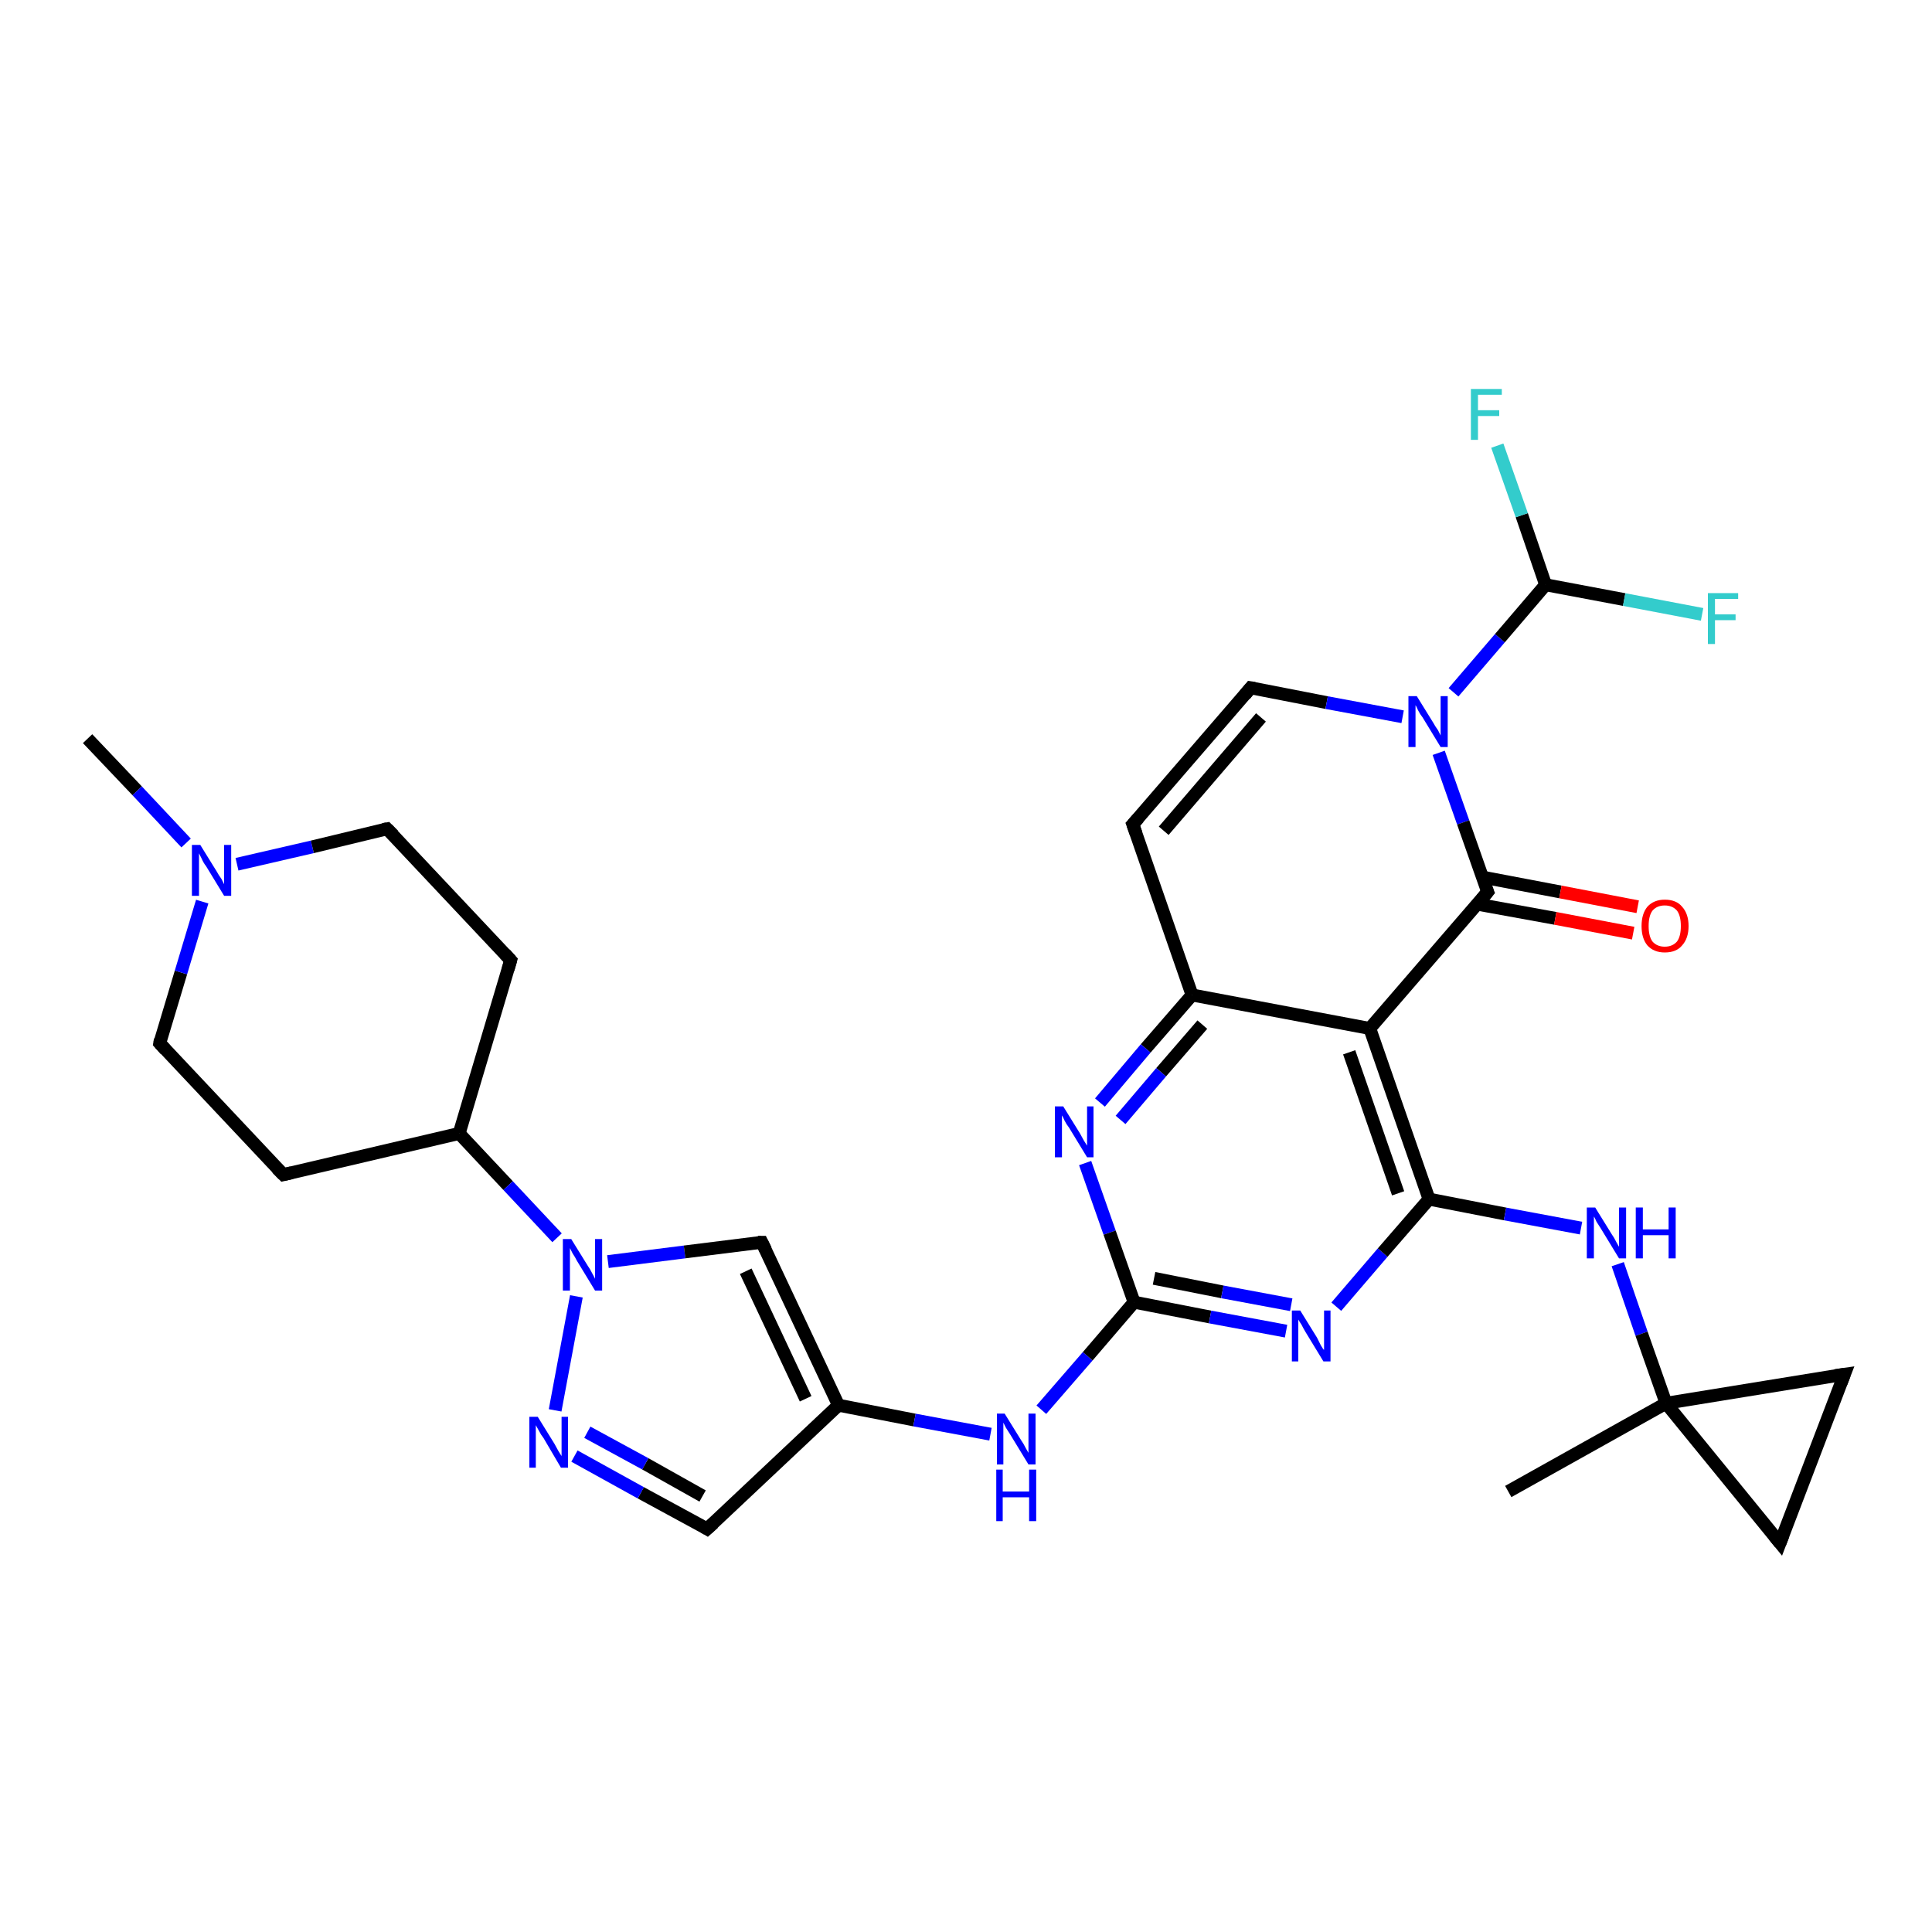<?xml version='1.0' encoding='iso-8859-1'?>
<svg version='1.1' baseProfile='full'
              xmlns='http://www.w3.org/2000/svg'
                      xmlns:rdkit='http://www.rdkit.org/xml'
                      xmlns:xlink='http://www.w3.org/1999/xlink'
                  xml:space='preserve'
width='300px' height='300px' viewBox='0 0 300 300'>
<!-- END OF HEADER -->
<rect style='opacity:1.0;fill:#FFFFFF;stroke:none' width='300.0' height='300.0' x='0.0' y='0.0'> </rect>
<path class='bond-0 atom-0 atom-1' d='M 13.6,114.7 L 21.3,122.8' style='fill:none;fill-rule:evenodd;stroke:#000000;stroke-width:2.0px;stroke-linecap:butt;stroke-linejoin:miter;stroke-opacity:1' />
<path class='bond-0 atom-0 atom-1' d='M 21.3,122.8 L 28.9,130.9' style='fill:none;fill-rule:evenodd;stroke:#0000FF;stroke-width:2.0px;stroke-linecap:butt;stroke-linejoin:miter;stroke-opacity:1' />
<path class='bond-1 atom-1 atom-2' d='M 36.8,134.2 L 48.5,131.5' style='fill:none;fill-rule:evenodd;stroke:#0000FF;stroke-width:2.0px;stroke-linecap:butt;stroke-linejoin:miter;stroke-opacity:1' />
<path class='bond-1 atom-1 atom-2' d='M 48.5,131.5 L 60.1,128.7' style='fill:none;fill-rule:evenodd;stroke:#000000;stroke-width:2.0px;stroke-linecap:butt;stroke-linejoin:miter;stroke-opacity:1' />
<path class='bond-2 atom-2 atom-3' d='M 60.1,128.7 L 79.3,149.1' style='fill:none;fill-rule:evenodd;stroke:#000000;stroke-width:2.0px;stroke-linecap:butt;stroke-linejoin:miter;stroke-opacity:1' />
<path class='bond-3 atom-3 atom-4' d='M 79.3,149.1 L 71.3,176.0' style='fill:none;fill-rule:evenodd;stroke:#000000;stroke-width:2.0px;stroke-linecap:butt;stroke-linejoin:miter;stroke-opacity:1' />
<path class='bond-4 atom-4 atom-5' d='M 71.3,176.0 L 44.0,182.4' style='fill:none;fill-rule:evenodd;stroke:#000000;stroke-width:2.0px;stroke-linecap:butt;stroke-linejoin:miter;stroke-opacity:1' />
<path class='bond-5 atom-5 atom-6' d='M 44.0,182.4 L 24.8,162.0' style='fill:none;fill-rule:evenodd;stroke:#000000;stroke-width:2.0px;stroke-linecap:butt;stroke-linejoin:miter;stroke-opacity:1' />
<path class='bond-6 atom-4 atom-7' d='M 71.3,176.0 L 78.9,184.1' style='fill:none;fill-rule:evenodd;stroke:#000000;stroke-width:2.0px;stroke-linecap:butt;stroke-linejoin:miter;stroke-opacity:1' />
<path class='bond-6 atom-4 atom-7' d='M 78.9,184.1 L 86.5,192.2' style='fill:none;fill-rule:evenodd;stroke:#0000FF;stroke-width:2.0px;stroke-linecap:butt;stroke-linejoin:miter;stroke-opacity:1' />
<path class='bond-7 atom-7 atom-8' d='M 94.4,195.9 L 106.3,194.4' style='fill:none;fill-rule:evenodd;stroke:#0000FF;stroke-width:2.0px;stroke-linecap:butt;stroke-linejoin:miter;stroke-opacity:1' />
<path class='bond-7 atom-7 atom-8' d='M 106.3,194.4 L 118.3,192.9' style='fill:none;fill-rule:evenodd;stroke:#000000;stroke-width:2.0px;stroke-linecap:butt;stroke-linejoin:miter;stroke-opacity:1' />
<path class='bond-8 atom-8 atom-9' d='M 118.3,192.9 L 130.2,218.2' style='fill:none;fill-rule:evenodd;stroke:#000000;stroke-width:2.0px;stroke-linecap:butt;stroke-linejoin:miter;stroke-opacity:1' />
<path class='bond-8 atom-8 atom-9' d='M 115.8,197.4 L 125.1,217.2' style='fill:none;fill-rule:evenodd;stroke:#000000;stroke-width:2.0px;stroke-linecap:butt;stroke-linejoin:miter;stroke-opacity:1' />
<path class='bond-9 atom-9 atom-10' d='M 130.2,218.2 L 142.0,220.5' style='fill:none;fill-rule:evenodd;stroke:#000000;stroke-width:2.0px;stroke-linecap:butt;stroke-linejoin:miter;stroke-opacity:1' />
<path class='bond-9 atom-9 atom-10' d='M 142.0,220.5 L 153.8,222.7' style='fill:none;fill-rule:evenodd;stroke:#0000FF;stroke-width:2.0px;stroke-linecap:butt;stroke-linejoin:miter;stroke-opacity:1' />
<path class='bond-10 atom-10 atom-11' d='M 161.7,218.9 L 168.9,210.6' style='fill:none;fill-rule:evenodd;stroke:#0000FF;stroke-width:2.0px;stroke-linecap:butt;stroke-linejoin:miter;stroke-opacity:1' />
<path class='bond-10 atom-10 atom-11' d='M 168.9,210.6 L 176.1,202.2' style='fill:none;fill-rule:evenodd;stroke:#000000;stroke-width:2.0px;stroke-linecap:butt;stroke-linejoin:miter;stroke-opacity:1' />
<path class='bond-11 atom-11 atom-12' d='M 176.1,202.2 L 187.9,204.5' style='fill:none;fill-rule:evenodd;stroke:#000000;stroke-width:2.0px;stroke-linecap:butt;stroke-linejoin:miter;stroke-opacity:1' />
<path class='bond-11 atom-11 atom-12' d='M 187.9,204.5 L 199.7,206.7' style='fill:none;fill-rule:evenodd;stroke:#0000FF;stroke-width:2.0px;stroke-linecap:butt;stroke-linejoin:miter;stroke-opacity:1' />
<path class='bond-11 atom-11 atom-12' d='M 179.2,198.5 L 189.8,200.6' style='fill:none;fill-rule:evenodd;stroke:#000000;stroke-width:2.0px;stroke-linecap:butt;stroke-linejoin:miter;stroke-opacity:1' />
<path class='bond-11 atom-11 atom-12' d='M 189.8,200.6 L 200.5,202.6' style='fill:none;fill-rule:evenodd;stroke:#0000FF;stroke-width:2.0px;stroke-linecap:butt;stroke-linejoin:miter;stroke-opacity:1' />
<path class='bond-12 atom-12 atom-13' d='M 207.5,202.9 L 214.7,194.5' style='fill:none;fill-rule:evenodd;stroke:#0000FF;stroke-width:2.0px;stroke-linecap:butt;stroke-linejoin:miter;stroke-opacity:1' />
<path class='bond-12 atom-12 atom-13' d='M 214.7,194.5 L 221.9,186.2' style='fill:none;fill-rule:evenodd;stroke:#000000;stroke-width:2.0px;stroke-linecap:butt;stroke-linejoin:miter;stroke-opacity:1' />
<path class='bond-13 atom-13 atom-14' d='M 221.9,186.2 L 233.7,188.5' style='fill:none;fill-rule:evenodd;stroke:#000000;stroke-width:2.0px;stroke-linecap:butt;stroke-linejoin:miter;stroke-opacity:1' />
<path class='bond-13 atom-13 atom-14' d='M 233.7,188.5 L 245.5,190.7' style='fill:none;fill-rule:evenodd;stroke:#0000FF;stroke-width:2.0px;stroke-linecap:butt;stroke-linejoin:miter;stroke-opacity:1' />
<path class='bond-14 atom-14 atom-15' d='M 251.2,196.3 L 254.9,207.1' style='fill:none;fill-rule:evenodd;stroke:#0000FF;stroke-width:2.0px;stroke-linecap:butt;stroke-linejoin:miter;stroke-opacity:1' />
<path class='bond-14 atom-14 atom-15' d='M 254.9,207.1 L 258.7,217.9' style='fill:none;fill-rule:evenodd;stroke:#000000;stroke-width:2.0px;stroke-linecap:butt;stroke-linejoin:miter;stroke-opacity:1' />
<path class='bond-15 atom-15 atom-16' d='M 258.7,217.9 L 234.2,231.6' style='fill:none;fill-rule:evenodd;stroke:#000000;stroke-width:2.0px;stroke-linecap:butt;stroke-linejoin:miter;stroke-opacity:1' />
<path class='bond-16 atom-15 atom-17' d='M 258.7,217.9 L 276.4,239.6' style='fill:none;fill-rule:evenodd;stroke:#000000;stroke-width:2.0px;stroke-linecap:butt;stroke-linejoin:miter;stroke-opacity:1' />
<path class='bond-17 atom-17 atom-18' d='M 276.4,239.6 L 286.4,213.4' style='fill:none;fill-rule:evenodd;stroke:#000000;stroke-width:2.0px;stroke-linecap:butt;stroke-linejoin:miter;stroke-opacity:1' />
<path class='bond-18 atom-13 atom-19' d='M 221.9,186.2 L 212.7,159.7' style='fill:none;fill-rule:evenodd;stroke:#000000;stroke-width:2.0px;stroke-linecap:butt;stroke-linejoin:miter;stroke-opacity:1' />
<path class='bond-18 atom-13 atom-19' d='M 217.1,185.3 L 209.5,163.4' style='fill:none;fill-rule:evenodd;stroke:#000000;stroke-width:2.0px;stroke-linecap:butt;stroke-linejoin:miter;stroke-opacity:1' />
<path class='bond-19 atom-19 atom-20' d='M 212.7,159.7 L 185.1,154.5' style='fill:none;fill-rule:evenodd;stroke:#000000;stroke-width:2.0px;stroke-linecap:butt;stroke-linejoin:miter;stroke-opacity:1' />
<path class='bond-20 atom-20 atom-21' d='M 185.1,154.5 L 175.9,128.0' style='fill:none;fill-rule:evenodd;stroke:#000000;stroke-width:2.0px;stroke-linecap:butt;stroke-linejoin:miter;stroke-opacity:1' />
<path class='bond-21 atom-21 atom-22' d='M 175.9,128.0 L 194.2,106.8' style='fill:none;fill-rule:evenodd;stroke:#000000;stroke-width:2.0px;stroke-linecap:butt;stroke-linejoin:miter;stroke-opacity:1' />
<path class='bond-21 atom-21 atom-22' d='M 180.7,129.0 L 195.8,111.4' style='fill:none;fill-rule:evenodd;stroke:#000000;stroke-width:2.0px;stroke-linecap:butt;stroke-linejoin:miter;stroke-opacity:1' />
<path class='bond-22 atom-22 atom-23' d='M 194.2,106.8 L 206.0,109.1' style='fill:none;fill-rule:evenodd;stroke:#000000;stroke-width:2.0px;stroke-linecap:butt;stroke-linejoin:miter;stroke-opacity:1' />
<path class='bond-22 atom-22 atom-23' d='M 206.0,109.1 L 217.8,111.3' style='fill:none;fill-rule:evenodd;stroke:#0000FF;stroke-width:2.0px;stroke-linecap:butt;stroke-linejoin:miter;stroke-opacity:1' />
<path class='bond-23 atom-23 atom-24' d='M 225.7,107.5 L 232.9,99.1' style='fill:none;fill-rule:evenodd;stroke:#0000FF;stroke-width:2.0px;stroke-linecap:butt;stroke-linejoin:miter;stroke-opacity:1' />
<path class='bond-23 atom-23 atom-24' d='M 232.9,99.1 L 240.0,90.8' style='fill:none;fill-rule:evenodd;stroke:#000000;stroke-width:2.0px;stroke-linecap:butt;stroke-linejoin:miter;stroke-opacity:1' />
<path class='bond-24 atom-24 atom-25' d='M 240.0,90.8 L 236.3,80.0' style='fill:none;fill-rule:evenodd;stroke:#000000;stroke-width:2.0px;stroke-linecap:butt;stroke-linejoin:miter;stroke-opacity:1' />
<path class='bond-24 atom-24 atom-25' d='M 236.3,80.0 L 232.5,69.2' style='fill:none;fill-rule:evenodd;stroke:#33CCCC;stroke-width:2.0px;stroke-linecap:butt;stroke-linejoin:miter;stroke-opacity:1' />
<path class='bond-25 atom-24 atom-26' d='M 240.0,90.8 L 252.2,93.1' style='fill:none;fill-rule:evenodd;stroke:#000000;stroke-width:2.0px;stroke-linecap:butt;stroke-linejoin:miter;stroke-opacity:1' />
<path class='bond-25 atom-24 atom-26' d='M 252.2,93.1 L 264.3,95.4' style='fill:none;fill-rule:evenodd;stroke:#33CCCC;stroke-width:2.0px;stroke-linecap:butt;stroke-linejoin:miter;stroke-opacity:1' />
<path class='bond-26 atom-23 atom-27' d='M 223.4,116.9 L 227.2,127.7' style='fill:none;fill-rule:evenodd;stroke:#0000FF;stroke-width:2.0px;stroke-linecap:butt;stroke-linejoin:miter;stroke-opacity:1' />
<path class='bond-26 atom-23 atom-27' d='M 227.2,127.7 L 231.0,138.5' style='fill:none;fill-rule:evenodd;stroke:#000000;stroke-width:2.0px;stroke-linecap:butt;stroke-linejoin:miter;stroke-opacity:1' />
<path class='bond-27 atom-27 atom-28' d='M 229.4,140.4 L 241.5,142.6' style='fill:none;fill-rule:evenodd;stroke:#000000;stroke-width:2.0px;stroke-linecap:butt;stroke-linejoin:miter;stroke-opacity:1' />
<path class='bond-27 atom-27 atom-28' d='M 241.5,142.6 L 253.6,144.9' style='fill:none;fill-rule:evenodd;stroke:#FF0000;stroke-width:2.0px;stroke-linecap:butt;stroke-linejoin:miter;stroke-opacity:1' />
<path class='bond-27 atom-27 atom-28' d='M 230.2,136.2 L 242.3,138.5' style='fill:none;fill-rule:evenodd;stroke:#000000;stroke-width:2.0px;stroke-linecap:butt;stroke-linejoin:miter;stroke-opacity:1' />
<path class='bond-27 atom-27 atom-28' d='M 242.3,138.5 L 254.3,140.8' style='fill:none;fill-rule:evenodd;stroke:#FF0000;stroke-width:2.0px;stroke-linecap:butt;stroke-linejoin:miter;stroke-opacity:1' />
<path class='bond-28 atom-20 atom-29' d='M 185.1,154.5 L 177.9,162.8' style='fill:none;fill-rule:evenodd;stroke:#000000;stroke-width:2.0px;stroke-linecap:butt;stroke-linejoin:miter;stroke-opacity:1' />
<path class='bond-28 atom-20 atom-29' d='M 177.9,162.8 L 170.8,171.2' style='fill:none;fill-rule:evenodd;stroke:#0000FF;stroke-width:2.0px;stroke-linecap:butt;stroke-linejoin:miter;stroke-opacity:1' />
<path class='bond-28 atom-20 atom-29' d='M 186.7,159.1 L 180.3,166.5' style='fill:none;fill-rule:evenodd;stroke:#000000;stroke-width:2.0px;stroke-linecap:butt;stroke-linejoin:miter;stroke-opacity:1' />
<path class='bond-28 atom-20 atom-29' d='M 180.3,166.5 L 174.0,173.9' style='fill:none;fill-rule:evenodd;stroke:#0000FF;stroke-width:2.0px;stroke-linecap:butt;stroke-linejoin:miter;stroke-opacity:1' />
<path class='bond-29 atom-9 atom-30' d='M 130.2,218.2 L 109.8,237.4' style='fill:none;fill-rule:evenodd;stroke:#000000;stroke-width:2.0px;stroke-linecap:butt;stroke-linejoin:miter;stroke-opacity:1' />
<path class='bond-30 atom-30 atom-31' d='M 109.8,237.4 L 99.5,231.8' style='fill:none;fill-rule:evenodd;stroke:#000000;stroke-width:2.0px;stroke-linecap:butt;stroke-linejoin:miter;stroke-opacity:1' />
<path class='bond-30 atom-30 atom-31' d='M 99.5,231.8 L 89.2,226.1' style='fill:none;fill-rule:evenodd;stroke:#0000FF;stroke-width:2.0px;stroke-linecap:butt;stroke-linejoin:miter;stroke-opacity:1' />
<path class='bond-30 atom-30 atom-31' d='M 109.1,232.3 L 100.2,227.3' style='fill:none;fill-rule:evenodd;stroke:#000000;stroke-width:2.0px;stroke-linecap:butt;stroke-linejoin:miter;stroke-opacity:1' />
<path class='bond-30 atom-30 atom-31' d='M 100.2,227.3 L 91.2,222.4' style='fill:none;fill-rule:evenodd;stroke:#0000FF;stroke-width:2.0px;stroke-linecap:butt;stroke-linejoin:miter;stroke-opacity:1' />
<path class='bond-31 atom-6 atom-1' d='M 24.8,162.0 L 28.1,151.0' style='fill:none;fill-rule:evenodd;stroke:#000000;stroke-width:2.0px;stroke-linecap:butt;stroke-linejoin:miter;stroke-opacity:1' />
<path class='bond-31 atom-6 atom-1' d='M 28.1,151.0 L 31.4,140.0' style='fill:none;fill-rule:evenodd;stroke:#0000FF;stroke-width:2.0px;stroke-linecap:butt;stroke-linejoin:miter;stroke-opacity:1' />
<path class='bond-32 atom-31 atom-7' d='M 86.2,219.0 L 89.5,201.3' style='fill:none;fill-rule:evenodd;stroke:#0000FF;stroke-width:2.0px;stroke-linecap:butt;stroke-linejoin:miter;stroke-opacity:1' />
<path class='bond-33 atom-29 atom-11' d='M 168.5,180.6 L 172.3,191.4' style='fill:none;fill-rule:evenodd;stroke:#0000FF;stroke-width:2.0px;stroke-linecap:butt;stroke-linejoin:miter;stroke-opacity:1' />
<path class='bond-33 atom-29 atom-11' d='M 172.3,191.4 L 176.1,202.2' style='fill:none;fill-rule:evenodd;stroke:#000000;stroke-width:2.0px;stroke-linecap:butt;stroke-linejoin:miter;stroke-opacity:1' />
<path class='bond-34 atom-18 atom-15' d='M 286.4,213.4 L 258.7,217.9' style='fill:none;fill-rule:evenodd;stroke:#000000;stroke-width:2.0px;stroke-linecap:butt;stroke-linejoin:miter;stroke-opacity:1' />
<path class='bond-35 atom-27 atom-19' d='M 231.0,138.5 L 212.7,159.7' style='fill:none;fill-rule:evenodd;stroke:#000000;stroke-width:2.0px;stroke-linecap:butt;stroke-linejoin:miter;stroke-opacity:1' />
<path d='M 59.5,128.8 L 60.1,128.7 L 61.1,129.7' style='fill:none;stroke:#000000;stroke-width:2.0px;stroke-linecap:butt;stroke-linejoin:miter;stroke-opacity:1;' />
<path d='M 78.4,148.1 L 79.3,149.1 L 78.9,150.5' style='fill:none;stroke:#000000;stroke-width:2.0px;stroke-linecap:butt;stroke-linejoin:miter;stroke-opacity:1;' />
<path d='M 45.3,182.1 L 44.0,182.4 L 43.0,181.4' style='fill:none;stroke:#000000;stroke-width:2.0px;stroke-linecap:butt;stroke-linejoin:miter;stroke-opacity:1;' />
<path d='M 25.7,163.0 L 24.8,162.0 L 24.9,161.4' style='fill:none;stroke:#000000;stroke-width:2.0px;stroke-linecap:butt;stroke-linejoin:miter;stroke-opacity:1;' />
<path d='M 117.7,192.9 L 118.3,192.9 L 118.9,194.1' style='fill:none;stroke:#000000;stroke-width:2.0px;stroke-linecap:butt;stroke-linejoin:miter;stroke-opacity:1;' />
<path d='M 275.5,238.5 L 276.4,239.6 L 276.9,238.3' style='fill:none;stroke:#000000;stroke-width:2.0px;stroke-linecap:butt;stroke-linejoin:miter;stroke-opacity:1;' />
<path d='M 285.9,214.7 L 286.4,213.4 L 285.0,213.6' style='fill:none;stroke:#000000;stroke-width:2.0px;stroke-linecap:butt;stroke-linejoin:miter;stroke-opacity:1;' />
<path d='M 176.4,129.4 L 175.9,128.0 L 176.8,127.0' style='fill:none;stroke:#000000;stroke-width:2.0px;stroke-linecap:butt;stroke-linejoin:miter;stroke-opacity:1;' />
<path d='M 193.3,107.9 L 194.2,106.8 L 194.8,106.9' style='fill:none;stroke:#000000;stroke-width:2.0px;stroke-linecap:butt;stroke-linejoin:miter;stroke-opacity:1;' />
<path d='M 230.8,138.0 L 231.0,138.5 L 230.1,139.6' style='fill:none;stroke:#000000;stroke-width:2.0px;stroke-linecap:butt;stroke-linejoin:miter;stroke-opacity:1;' />
<path d='M 110.8,236.5 L 109.8,237.4 L 109.3,237.1' style='fill:none;stroke:#000000;stroke-width:2.0px;stroke-linecap:butt;stroke-linejoin:miter;stroke-opacity:1;' />
<path class='atom-1' d='M 31.1 131.2
L 33.7 135.4
Q 33.9 135.8, 34.4 136.5
Q 34.8 137.3, 34.8 137.3
L 34.8 131.2
L 35.9 131.2
L 35.9 139.1
L 34.8 139.1
L 32.0 134.5
Q 31.6 134.0, 31.3 133.3
Q 31.0 132.7, 30.9 132.5
L 30.9 139.1
L 29.8 139.1
L 29.8 131.2
L 31.1 131.2
' fill='#0000FF'/>
<path class='atom-7' d='M 88.7 192.4
L 91.3 196.6
Q 91.6 197.0, 92.0 197.8
Q 92.4 198.5, 92.4 198.6
L 92.4 192.4
L 93.5 192.4
L 93.5 200.4
L 92.4 200.4
L 89.6 195.8
Q 89.3 195.2, 88.9 194.6
Q 88.6 194.0, 88.5 193.8
L 88.5 200.4
L 87.4 200.4
L 87.4 192.4
L 88.7 192.4
' fill='#0000FF'/>
<path class='atom-10' d='M 156.0 219.5
L 158.6 223.7
Q 158.9 224.1, 159.3 224.9
Q 159.7 225.6, 159.7 225.6
L 159.7 219.5
L 160.8 219.5
L 160.8 227.4
L 159.7 227.4
L 156.9 222.8
Q 156.6 222.3, 156.2 221.7
Q 155.9 221.1, 155.8 220.9
L 155.8 227.4
L 154.8 227.4
L 154.8 219.5
L 156.0 219.5
' fill='#0000FF'/>
<path class='atom-10' d='M 154.7 228.2
L 155.7 228.2
L 155.7 231.6
L 159.8 231.6
L 159.8 228.2
L 160.9 228.2
L 160.9 236.2
L 159.8 236.2
L 159.8 232.5
L 155.7 232.5
L 155.7 236.2
L 154.7 236.2
L 154.7 228.2
' fill='#0000FF'/>
<path class='atom-12' d='M 201.9 203.5
L 204.5 207.7
Q 204.7 208.1, 205.1 208.9
Q 205.5 209.6, 205.6 209.6
L 205.6 203.5
L 206.6 203.5
L 206.6 211.4
L 205.5 211.4
L 202.7 206.8
Q 202.4 206.3, 202.1 205.7
Q 201.7 205.1, 201.6 204.9
L 201.6 211.4
L 200.6 211.4
L 200.6 203.5
L 201.9 203.5
' fill='#0000FF'/>
<path class='atom-14' d='M 247.7 187.5
L 250.3 191.7
Q 250.6 192.1, 251.0 192.9
Q 251.4 193.6, 251.4 193.6
L 251.4 187.5
L 252.5 187.5
L 252.5 195.4
L 251.4 195.4
L 248.6 190.8
Q 248.3 190.3, 247.9 189.7
Q 247.6 189.0, 247.5 188.9
L 247.5 195.4
L 246.4 195.4
L 246.4 187.5
L 247.7 187.5
' fill='#0000FF'/>
<path class='atom-14' d='M 254.0 187.5
L 255.1 187.5
L 255.1 190.9
L 259.1 190.9
L 259.1 187.5
L 260.2 187.5
L 260.2 195.4
L 259.1 195.4
L 259.1 191.8
L 255.1 191.8
L 255.1 195.4
L 254.0 195.4
L 254.0 187.5
' fill='#0000FF'/>
<path class='atom-23' d='M 220.0 108.1
L 222.6 112.3
Q 222.8 112.7, 223.3 113.4
Q 223.7 114.2, 223.7 114.2
L 223.7 108.1
L 224.8 108.1
L 224.8 116.0
L 223.7 116.0
L 220.9 111.4
Q 220.5 110.9, 220.2 110.3
Q 219.9 109.6, 219.8 109.5
L 219.8 116.0
L 218.7 116.0
L 218.7 108.1
L 220.0 108.1
' fill='#0000FF'/>
<path class='atom-25' d='M 228.4 60.4
L 233.2 60.4
L 233.2 61.3
L 229.5 61.3
L 229.5 63.7
L 232.8 63.7
L 232.8 64.6
L 229.5 64.6
L 229.5 68.3
L 228.4 68.3
L 228.4 60.4
' fill='#33CCCC'/>
<path class='atom-26' d='M 265.2 92.1
L 269.9 92.1
L 269.9 93.0
L 266.3 93.0
L 266.3 95.4
L 269.5 95.4
L 269.5 96.3
L 266.3 96.3
L 266.3 100.0
L 265.2 100.0
L 265.2 92.1
' fill='#33CCCC'/>
<path class='atom-28' d='M 254.9 143.8
Q 254.9 141.9, 255.8 140.8
Q 256.8 139.7, 258.5 139.7
Q 260.3 139.7, 261.2 140.8
Q 262.2 141.9, 262.2 143.8
Q 262.2 145.7, 261.2 146.8
Q 260.3 147.9, 258.5 147.9
Q 256.8 147.9, 255.8 146.8
Q 254.9 145.7, 254.9 143.8
M 258.5 147.0
Q 259.7 147.0, 260.4 146.2
Q 261.0 145.4, 261.0 143.8
Q 261.0 142.2, 260.4 141.4
Q 259.7 140.6, 258.5 140.6
Q 257.3 140.6, 256.6 141.4
Q 256.0 142.2, 256.0 143.8
Q 256.0 145.4, 256.6 146.2
Q 257.3 147.0, 258.5 147.0
' fill='#FF0000'/>
<path class='atom-29' d='M 165.1 171.8
L 167.7 176.0
Q 167.9 176.4, 168.3 177.1
Q 168.8 177.9, 168.8 177.9
L 168.8 171.8
L 169.8 171.8
L 169.8 179.7
L 168.8 179.7
L 166.0 175.1
Q 165.6 174.6, 165.3 174.0
Q 165.0 173.3, 164.9 173.2
L 164.9 179.7
L 163.8 179.7
L 163.8 171.8
L 165.1 171.8
' fill='#0000FF'/>
<path class='atom-31' d='M 83.5 220.0
L 86.1 224.2
Q 86.3 224.6, 86.7 225.3
Q 87.2 226.1, 87.2 226.1
L 87.2 220.0
L 88.2 220.0
L 88.2 227.9
L 87.1 227.9
L 84.4 223.3
Q 84.0 222.8, 83.7 222.2
Q 83.3 221.5, 83.2 221.3
L 83.2 227.9
L 82.2 227.9
L 82.2 220.0
L 83.5 220.0
' fill='#0000FF'/>
</svg>
